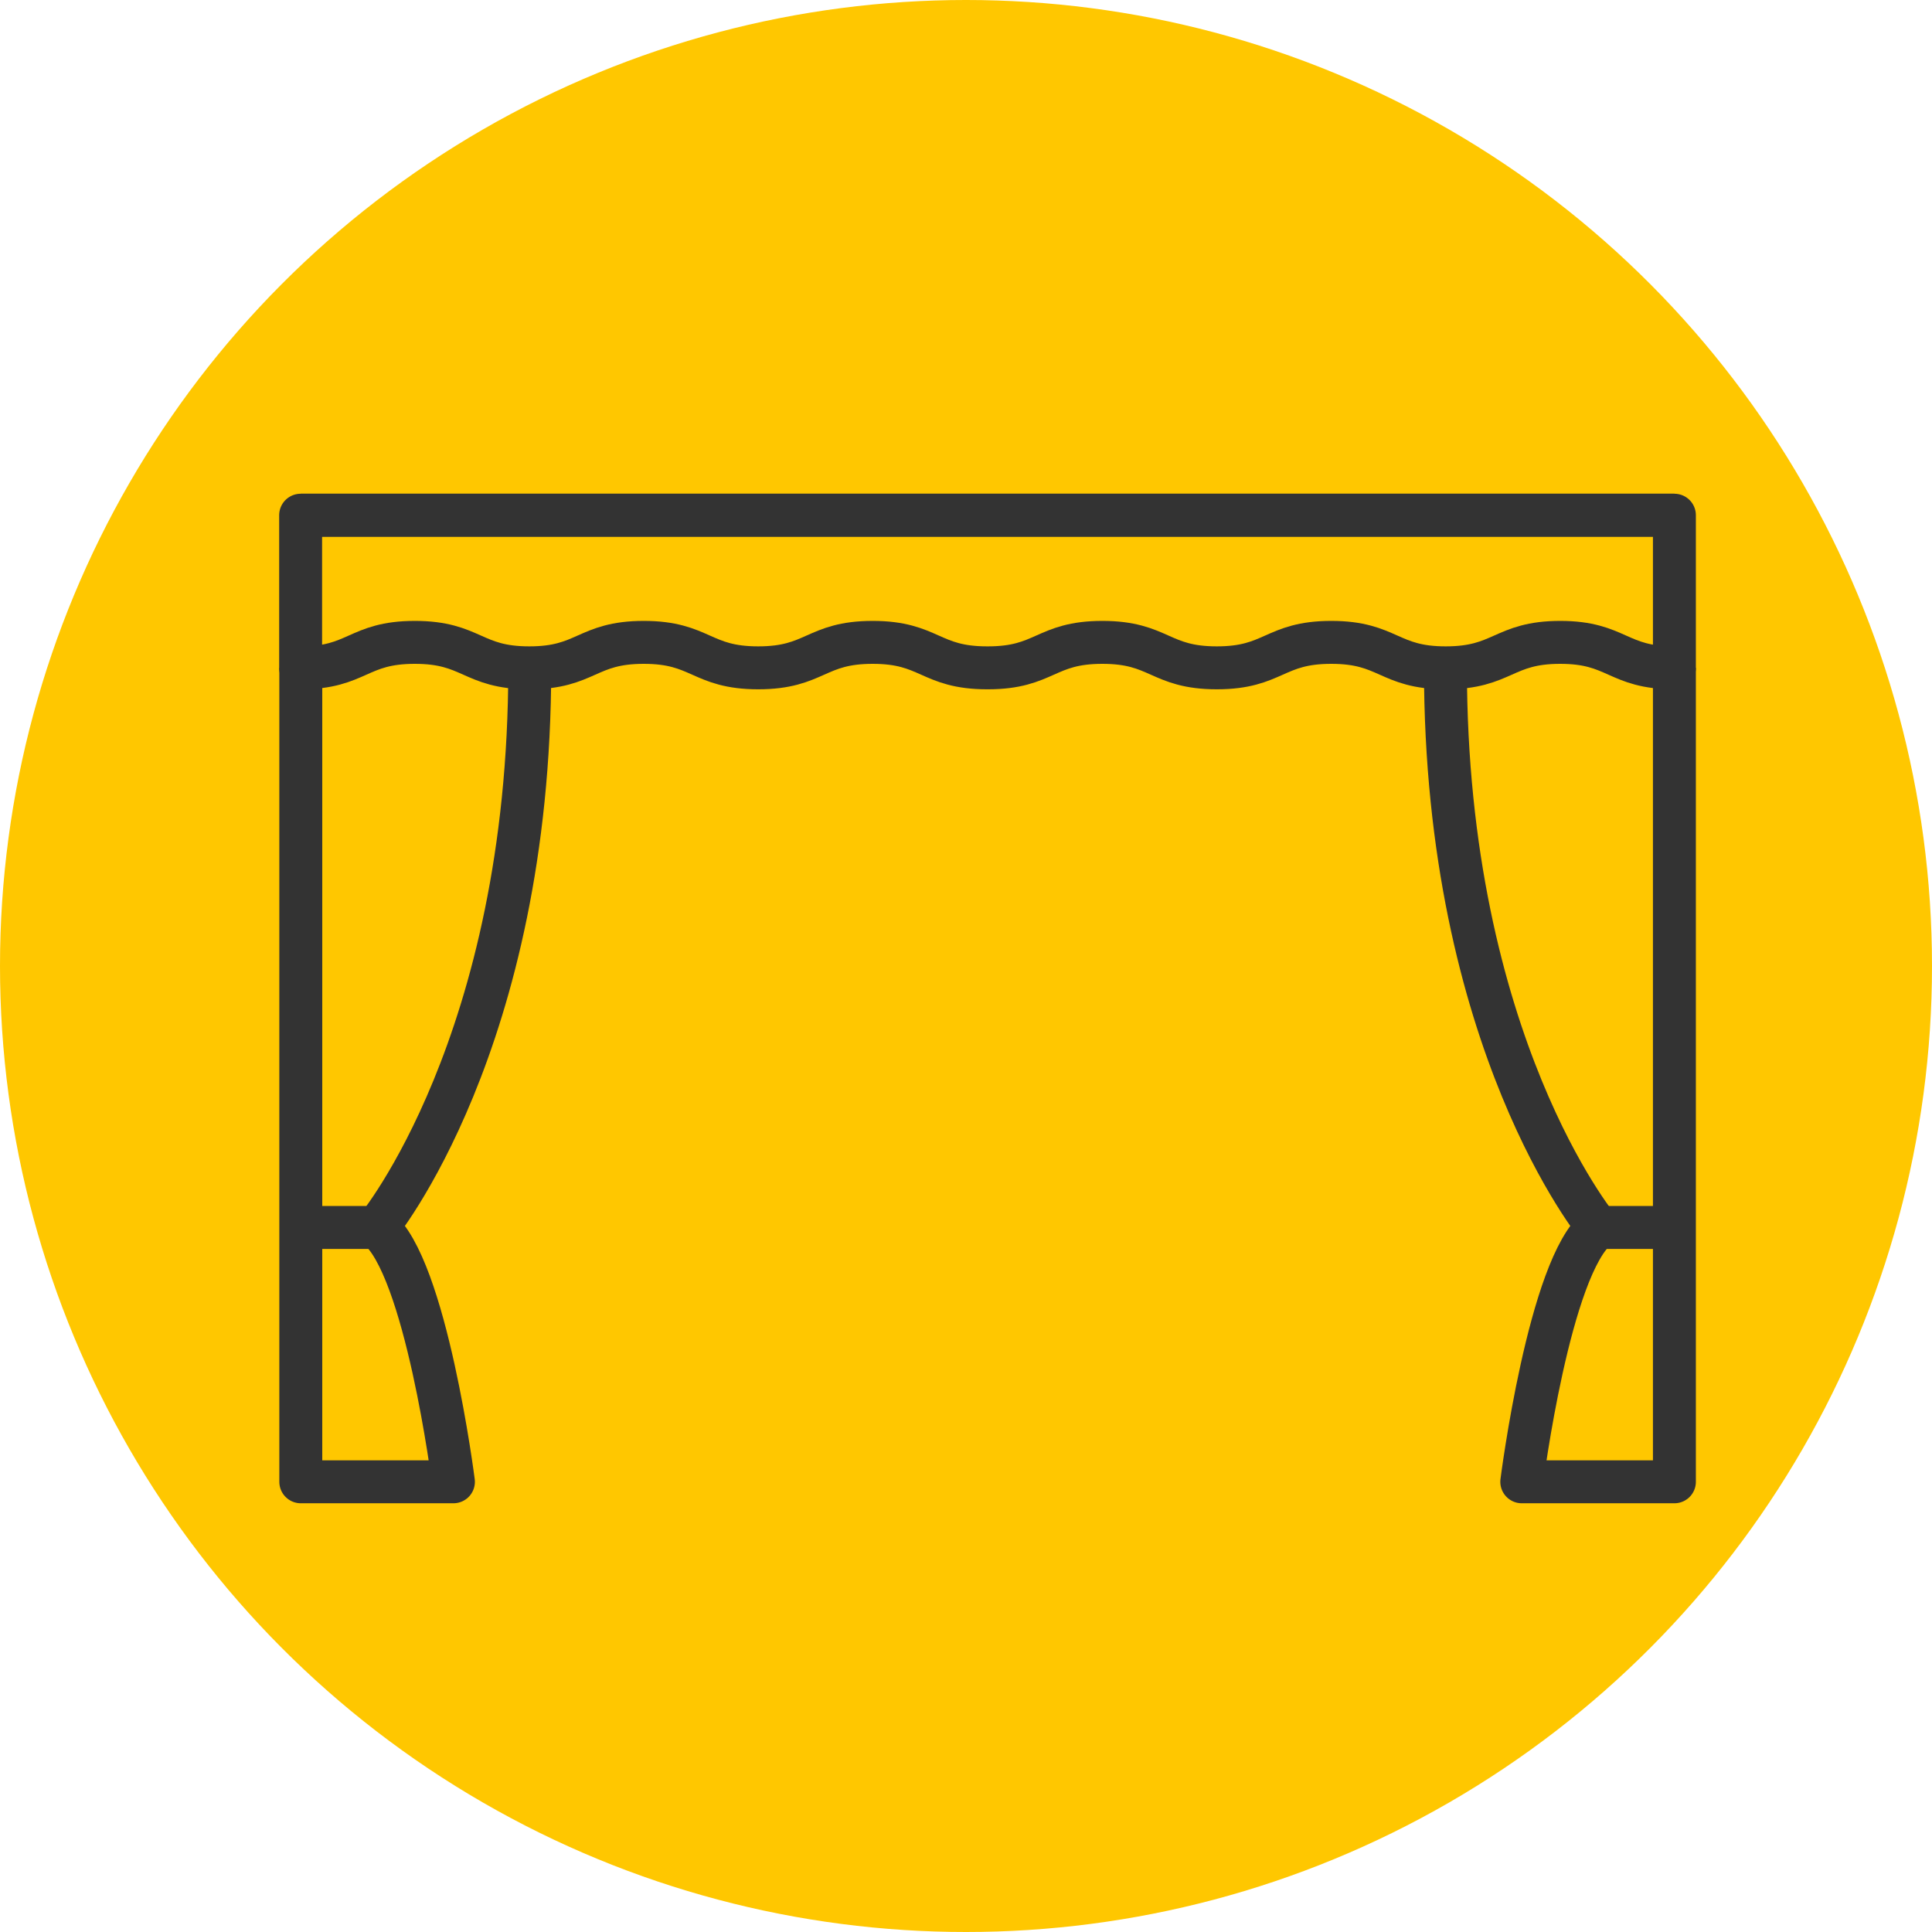 <svg fill="none" height="45" viewBox="0 0 45 45" width="45" xmlns="http://www.w3.org/2000/svg"><circle cx="22.5" cy="22.5" fill="#ffc700" r="22.5"/><g stroke="#333" stroke-linejoin="round"><path d="m39 12v3.555c-1.333 0-1.333-.593-2.66-.593-1.327 0-1.333.593-2.666.593s-1.333-.593-2.666-.593-1.333.593-2.666.593-1.333-.593-2.666-.593c-1.333 0-1.333.593-2.666.593h-.018c-1.333 0-1.333-.593-2.666-.593-1.333 0-1.333.593-2.666.593s-1.333-.593-2.666-.593-1.333.593-2.666.593-1.333-.593-2.666-.593c-1.333 0-1.333.593-2.66.593v-3.555h31.994z"/><path d="m7.006 12h31.994"/><path d="m39 15.555v18.959h-3.555s.64-5.036 1.777-5.925c0 0-3.555-4.295-3.555-13.035"/><path d="m7.006 15.555v18.959h3.555s-.64-5.036-1.777-5.925c0 0 3.555-4.295 3.555-13.035"/><path d="m37.223 28.59h1.777"/><path d="m8.783 28.59h-1.777"/></g></svg>